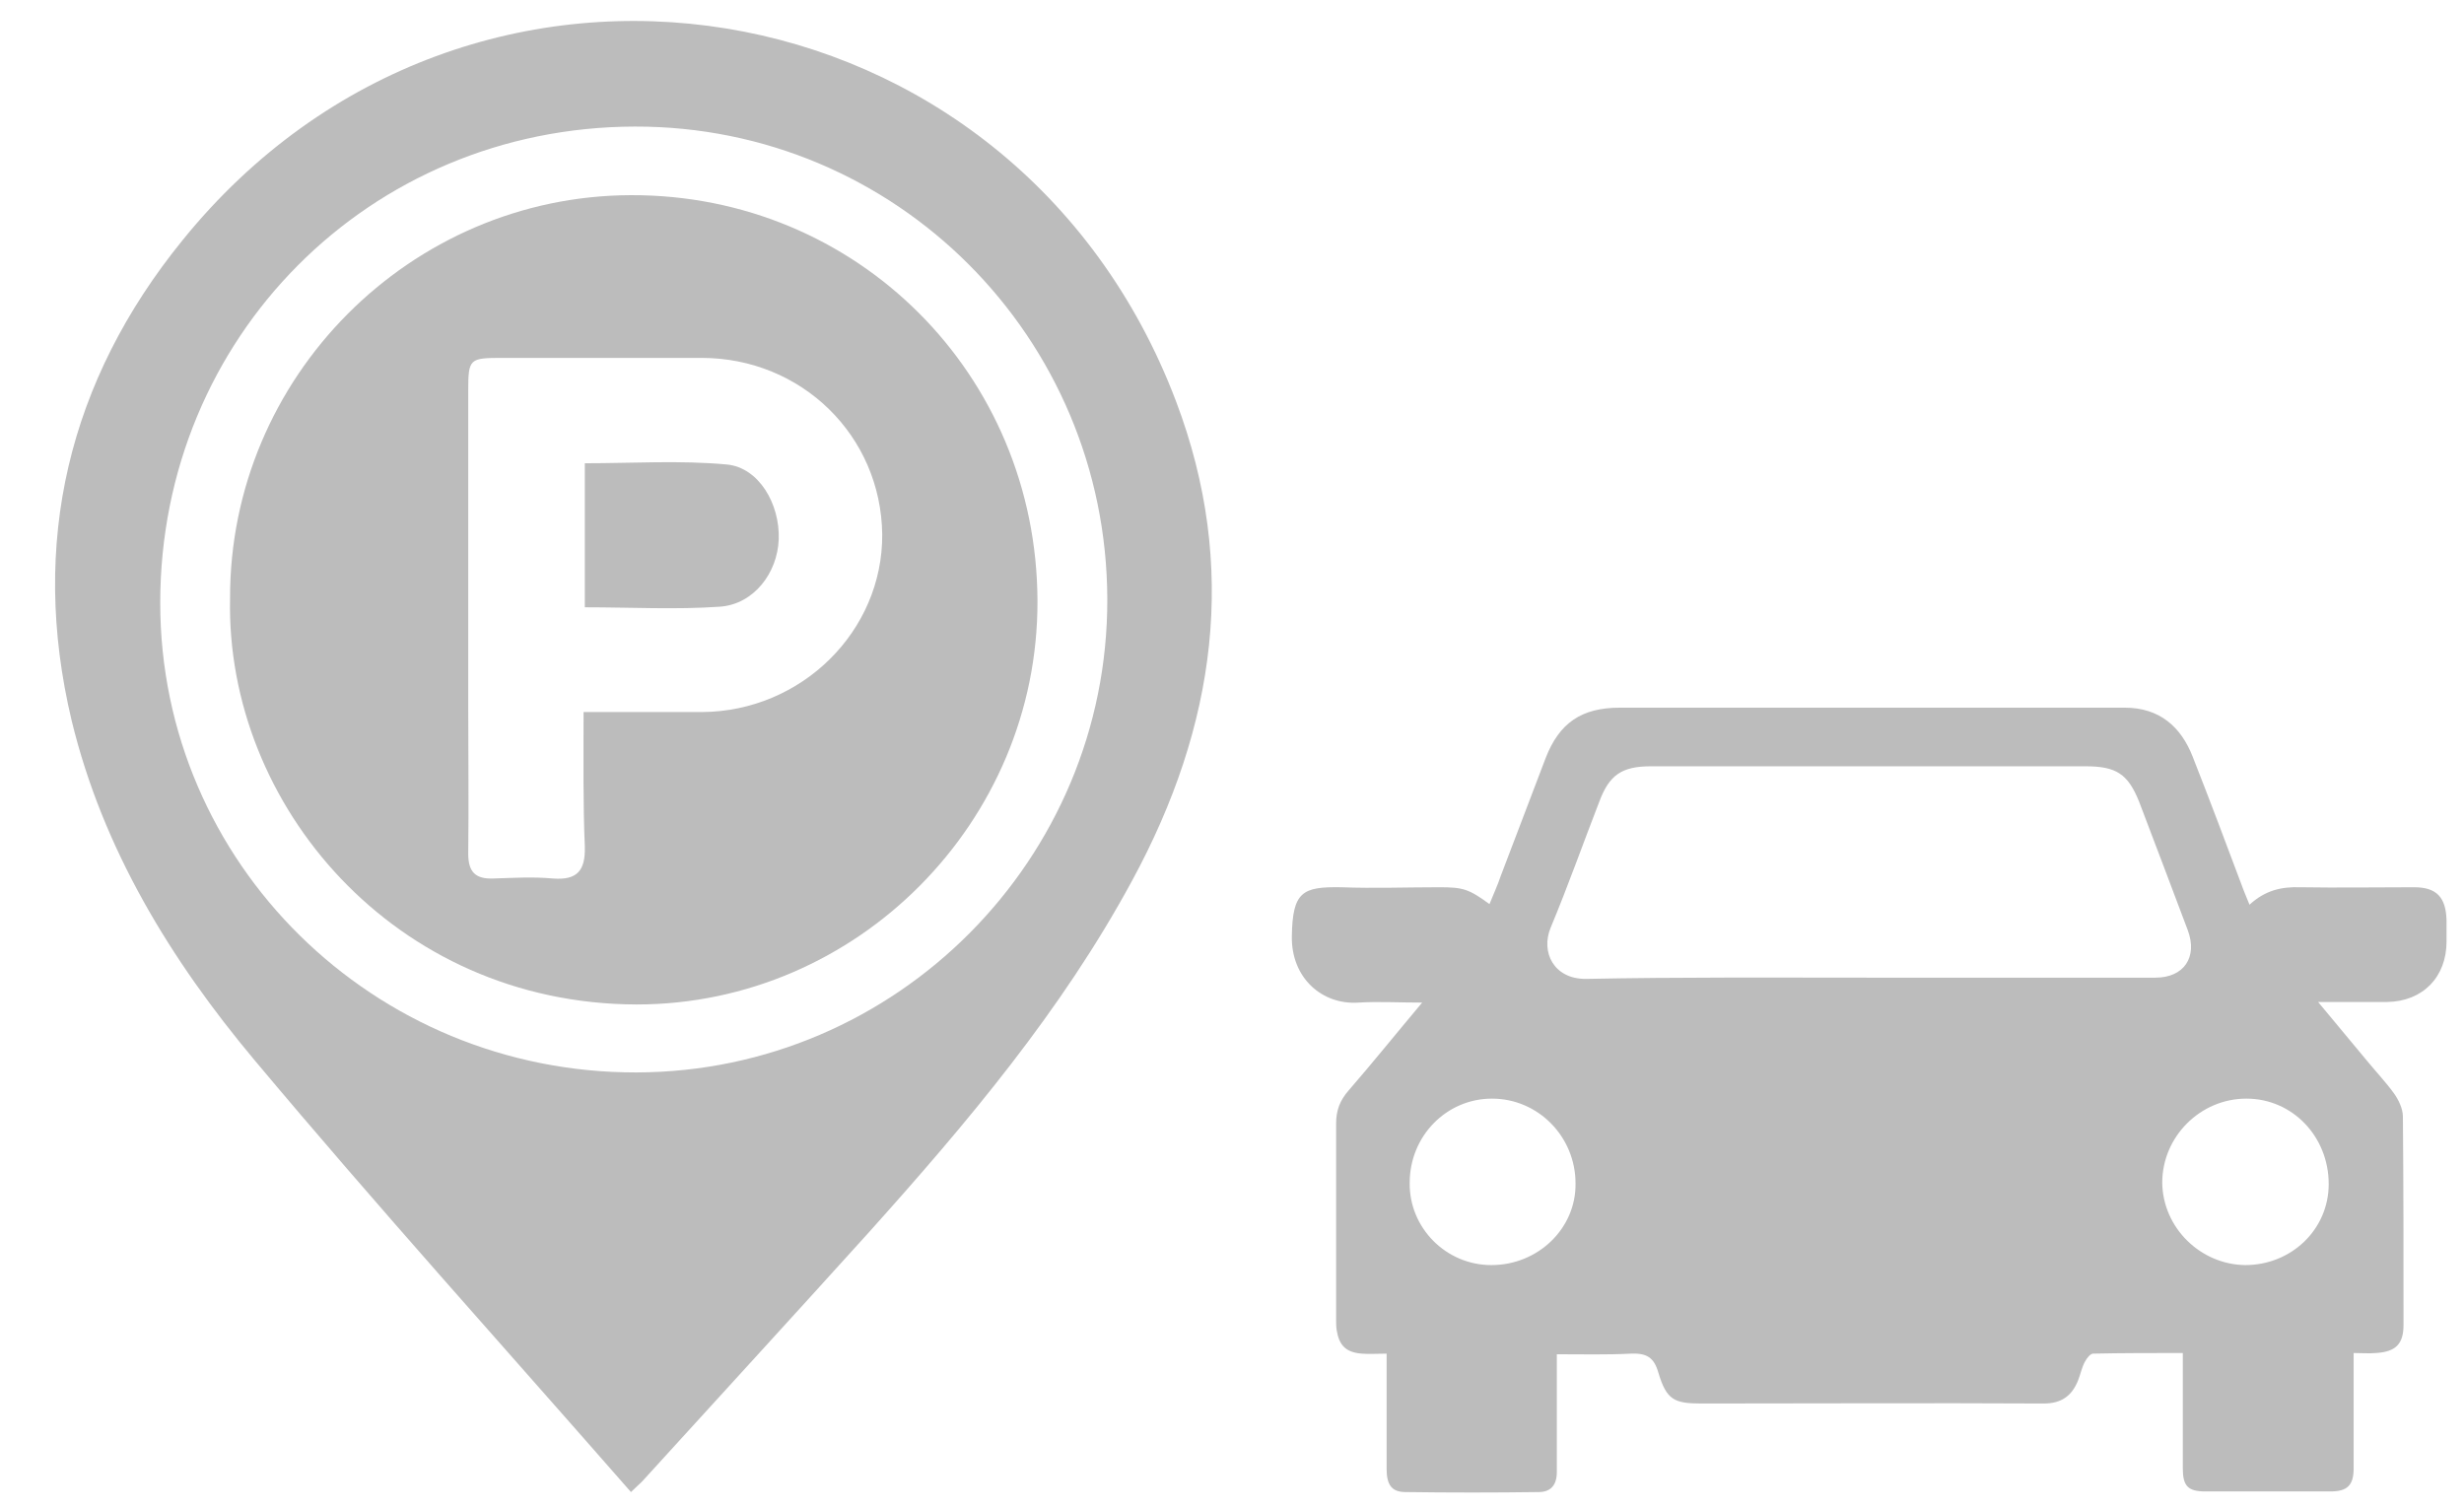 <?xml version="1.0" encoding="utf-8"?>
<!-- Generator: Adobe Illustrator 26.0.1, SVG Export Plug-In . SVG Version: 6.00 Build 0)  -->
<svg version="1.1" id="圖層_1" xmlns="http://www.w3.org/2000/svg" xmlns:xlink="http://www.w3.org/1999/xlink" x="0px" y="0px"
	 viewBox="0 0 395.2 242.1" style="enable-background:new 0 0 395.2 242.1;" xml:space="preserve">
<style type="text/css">
	.st0{fill:#BCBCBC;}
</style>
<g>
	<path class="st0" d="M-276.8-295.5c0-15.5,0-30.5,0-45.6c-3.7-0.2-4.7,1.4-4.7,4.6c0.1,13.9,0.1,27.7,0.1,42.1
		c-58.6,14.8-117.1,29.6-176,44.5c0-5.6-0.4-10.6,0.1-15.6c0.7-7.2,4.5-11.9,11.1-15.4c62.8-32.8,125.3-66.1,188.2-98.8
		c17.7-9.3,37.2-12.1,57-10.4c46.3,4,79.2,28.1,100.4,68.8c5.9,11.4,11.6,23,17.3,34.5c7.2,14.5,10.8,34.8,8.7,48.9
		c-1.6,0.1-3.4,0.2-5.1,0.2c-19.1,0-38.2-0.1-57.3,0c-10.9,0.1-20-3.6-27.6-11.3c-16-16.1-32.3-31.8-48.2-48
		c-8.1-8.2-16.6-11.5-28.2-7.7C-252.5-301-264.4-298.7-276.8-295.5z M-142.4-308.8c-5.8-9.4-11-18-16.3-26.5c-0.6-1-1.9-2.1-2.9-2.1
		c-8.5-0.2-17-0.1-25.9-0.1c5.6,9.1,11.2,18.2,16.9,27.2c0.5,0.8,1.8,1.5,2.8,1.5C-159.7-308.8-151.4-308.8-142.4-308.8z
		 M-102.9-308.5c-5.2-9.2-10-17.8-14.9-26.3c-0.4-0.7-1.4-1.6-2.2-1.6c-8.3-0.1-16.7-0.1-25.3-0.1c5.3,8.7,10.5,17.4,15.8,26.1
		c0.6,0.9,2,1.8,3.1,1.8C-118.9-308.4-111.3-308.5-102.9-308.5z"/>
	<path class="st0" d="M-446.5-210.7c-3.1-3.4-6.2-6.8-9.7-10.6c125.6,1.3,250.5,2.5,375.3,3.8c-5,13.8-22.3,25.8-36.8,25.6
		c-18.8-0.2-37.5,0.3-56.3-0.3c-7.1-0.2-12.2,1.6-15.7,8.5c4.3,0.5,8.5,1.1,12.7,1.5c26.4,2.7,52.9,5.4,79.3,8.1
		c4.9,0.5,7.6,3.5,7.1,7.5c-0.5,4.2-4,6.4-9.1,5.8c-18.1-2.3-36.2-4.7-54.3-7.1c-2.1-0.3-4.2-0.3-6.7-0.5c0.5,1.4,0.9,2.4,1.2,3.4
		c1.8,6.6-3.2,12.4-9.9,11.2c-49.3-8.5-98.5-17.1-147.8-25.6c-45.4-7.8-90.9-15.4-136.3-23.2c-1.3-0.2-2.8-0.1-3.8-0.8
		c-1.5-1-3.7-2.5-3.8-3.9c-0.1-2.9,2.4-3.4,4.9-3.1c2.9,0.4,5.7,0.6,8.6,0.9C-447.2-209.9-446.8-210.3-446.5-210.7z M-298.9-194.2
		c27,2.8,53.8,5.5,81.8,8.4c-3.6-3.7-3.5-8.5-9.4-8.9c-20.6-1.5-41.2-3.4-61.8-5.5C-293.3-200.7-296.9-199.9-298.9-194.2z
		 M-320.1-196.3c0.4-0.6,0.7-1.1,1.1-1.7c-2.2-1.7-4.2-4.7-6.5-5c-12.3-1.5-24.6-2.2-36.9-3.5c-3.8-0.4-5.8,0.9-6.5,5
		C-352.7-199.7-336.4-198-320.1-196.3z M-383.1-202.8c0.3-0.4,0.7-0.8,1-1.2c-1.4-1.4-2.6-3.9-4.2-4.2c-6.7-1-13.5-1.6-20.3-1.9
		c-1.7-0.1-3.5,1.7-5.3,2.6c0.2,0.5,0.4,1.1,0.7,1.6C-401.9-204.9-392.5-203.9-383.1-202.8z M-439.5-208.7c6.1,0.6,11.4,1,16.7,1.5
		c0-4-2-5.4-5-4.8C-431.5-211.3-436.4-215.3-439.5-208.7z"/>
	<path class="st0" d="M-281.7-254.5c0,4.5,0,8.8,0,13.7c-58.5,3.5-116.8,7-175,10.5c-1-4.8-1-4.9,3.5-5.4
		c16.2-1.7,32.4-3.3,48.6-5.1c27-3,54-6.2,81-9.3c12.3-1.4,24.6-2.9,36.9-4.3C-285.2-254.7-283.6-254.5-281.7-254.5z"/>
	<path class="st0" d="M-457.1-240.1c-1.4-3.4-0.5-4.9,2.7-5.5c56.3-12,112.7-24,169-36c1.1-0.2,2.2-0.2,3.6-0.4c0,4.5,0,8.8,0,13.6
		C-340.3-259-398.7-249.5-457.1-240.1z"/>
	<path class="st0" d="M-276.5-283.5c11.4-2.5,22.5-4.8,34-7.3c0,5.3,0,10.2,0,15.9c-11.1,1.8-22.4,3.7-34,5.5
		C-276.5-274.1-276.5-278.6-276.5-283.5z"/>
	<path class="st0" d="M-242.5-259.4c0,5.5,0,10.5,0,15.9c-11.3,0.7-22.5,1.5-34,2.2c0-5,0-9.4,0-14.3
		C-265.2-256.9-254.1-258.1-242.5-259.4z"/>
</g>
<g id="Ck1it2_00000054229862155253076460000002127083011283987634_">
	<g>
		<path class="st0" d="M-21.6-193.8c-1-14.8-2-29.7-3-44.5c-0.2-3.6,0.1-7.1,1.7-10.4c1.2-2.6,3-4.4,5.8-5.2
			c28.7-8.2,57.4-16.5,86.1-24.8c26-7.5,52-15.1,78.1-22.5c24-6.9,48.1-13.7,72.1-20.6c0.5-0.1,1.2-0.6,1.6,0
			c0.4,0.6-0.2,1.1-0.5,1.6c-2.1,3.8-2.9,8-2.7,12.4c0.4,7.5,0.9,15,1.5,22.6c0.1,1.8-0.2,2.5-2.2,2.5c-7.2-0.1-14,5.3-16.8,13
			c-0.7,1.9-1.3,3.8-1.5,5.8c-0.1,1.1-0.6,1.8-1.6,2.4c-4.2,2-6.1,5.7-5.9,10.2c0.7,13,1.6,26.1,2.6,39.1c0.4,5.8,5.1,11,11.2,10.7
			c4.4-0.2,8.8-0.1,13.2-0.2c1.9,0,3.6-0.5,5-1.9c1-1,1.4-0.4,1.5,0.7c0.1,0.7,0.1,1.4,0.2,2.1c1.6,24.4,3.3,48.9,4.9,73.3
			c0.4,5.2,1.7,10.1,4.9,14.3c0.8,1,0.5,1.3-0.7,1.6c-5,1.1-10,0.5-15.1,0c-5.2-0.5-10.4-1.1-15.6-1.5c-1.2-0.1-1.5-0.5-1.4-1.8
			c2.2-20.2-5-36.4-20.3-48.9c-6.7-5.5-14.4-8.8-23-9.6c-19.4-1.9-35.6,10.9-39,30.7c-1.1,6.4-0.7,12.8,0.6,19.2
			c0.4,2.2,0.4,2.3-1.9,2.1c-10.4-1-20.8-2.1-31.3-3.1c-16.9-1.7-33.9-3.4-50.8-5c-1.6-0.2-2.3-0.6-2.2-2.4c0.5-7.2-0.7-14.3-3.4-21
			c-2.6-6.5-6.2-12.2-12.3-15.9c-6.8-4-14.3-2.4-18.9,4.1c-3.7,5.2-5.2,11.2-5.6,17.5c-0.3,3.8-0.1,7.5,0.7,11.2
			c0.3,1.6,0,2.1-1.8,2.1c-6,0-8.8-4.9-10.1-10.1c-0.5-1.9-0.7-4-0.8-6C-19.6-164.8-20.6-179.3-21.6-193.8z M135.9-245.2
			c0.6,9,1.2,18,1.8,27c0.1,1.7,0.6,2.9,1.8,4.1c5.3,4.9,10.5,9.9,15.7,14.9c1,1,2.1,1.3,3.4,1.2c6.5-0.5,13-0.8,19.4-1.3
			c6.8-0.5,11.2-6.2,10.3-13.1c-0.2-1.5-0.3-3.1-0.4-4.6c-1.3-22.7-2.7-45.5-4.1-68.2c-0.1-1.6-0.7-3-1.7-4.2
			c-2.7-3.4-6.2-3.8-10-2.9c-9.5,2.4-19.1,4.9-28.6,7.3c-6.6,1.7-10,6.6-9.5,13.6C134.7-262.7,135.3-254,135.9-245.2z M123.9-245.6
			c-0.5-8.1-1-14.7-1.4-21.3c-0.1-1-0.2-2.1-0.4-3.1c-1.1-5.3-4.3-7.6-9.4-6.3c-10.3,2.6-20.5,5.2-30.8,7.9c-1.8,0.5-3.6,1-4.9,2.6
			c-2.1,2.5-2.8,5.3-2.6,8.5c0.9,12.8,1.7,25.7,2.6,38.5c0.4,6.2,3.5,8.8,9.5,8.1c10-1.1,20-2.5,30.1-3.3c5.6-0.4,8.8-5.3,8.7-9.8
			C125.1-231.7,124.1-239.4,123.9-245.6z M60.3-235.3C60.3-235.3,60.3-235.3,60.3-235.3c-0.1-2.1-0.3-4.3-0.4-6.4
			c-0.3-4.5-0.5-8.9-1-13.4c-0.4-4.6-3.3-6.6-7.6-5.5c-7.5,1.9-15,3.9-22.5,5.7c-2.8,0.7-4.1,2.6-5,5c-0.6,1.7-0.6,3.4-0.5,5.2
			c0.7,10.6,1.4,21.2,2.1,31.9c0.1,1.3,0.3,2.6,0.7,3.8c1.1,3.3,3.1,4.6,6.3,4.2c7.8-0.9,15.5-1.8,23.3-2.6c2.2-0.2,3.7-1.5,4.7-3.4
			c1-1.7,1.2-3.6,1.1-5.6C61.1-222.8,60.7-229.1,60.3-235.3z M-15-221.6C-15-221.6-15-221.6-15-221.6c0.3,4.9,0.7,9.9,1,14.8
			c0.1,1,0.2,2.1,0.5,3.1c1,2.7,2.2,3.6,5,3.3c5.8-0.6,11.5-1.4,17.3-1.9c2.5-0.2,3.9-1.6,4.6-3.9c0.5-1.5,0.4-3.1,0.3-4.6
			c-0.6-8.7-1.2-17.5-1.7-26.2c-0.2-2.5-0.1-5.1-0.5-7.6c-0.6-3.7-2.8-5.2-6.3-4.3c-5.2,1.4-10.4,2.7-15.6,4c-4.3,1.1-5.9,3.3-5.6,8
			C-15.7-231.9-15.3-226.8-15-221.6z"/>
		<path class="st0" d="M229.5-194.5c-1.5-22.6-3-45.2-4.6-67.9c-0.2-2.9-0.2-2.9-3-3.1c-2.4-0.2-4.8-0.6-6.8,1.4
			c-1.5,1.5-2.2,3.3-2.7,5.2c-0.2,1,0.2,1.5,1.3,1.7c3.7,0.8,5.8,3.1,6,6.9c0.9,12.4,1.7,24.9,2.5,37.3c0.3,4-1.8,6.3-5.6,6.4
			c-3.8,0.1-7.7,0.3-11.5,0.1c-4.6-0.1-6.9-2.5-7.3-7.4c-0.3-4-0.6-8-0.8-12.1c-0.5-8.2-1.1-16.3-1.6-24.5c-0.1-1.4-0.1-2.7,0.4-4
			c0.8-2.1,2.1-3.6,4.4-3.6c1.7,0.1,2.3-0.7,2.3-2.4c0.1-2.7,0.6-5.4,1.6-8c2.2-5.6,7-11.3,15.8-10c3.9,0.6,3.9,0.4,3.7-3.6
			c-0.6-8.7-1.3-17.4-1.7-26.1c-0.3-4.9,0.8-9.4,4.3-13.1c2.1-2.2,4.7-3.2,7.7-3c1.2,0.1,2.4,0,3.6-0.1c20.7-2,41.1-0.2,61.2,5.2
			c9.7,2.6,18.9,6.5,28.2,10.2c8.9,3.5,11.6,10.6,12.4,19.1c0.7,7.1,1,14.2,1.5,21.4c0.1,1.2,0.2,2.3,1.7,2.3
			c6.9,0.1,10,5,12.4,10.6c0.8,2,1.3,4.1,1.6,6.2c0.2,1,0.4,1.7,1.6,1.8c1.2,0.1,1.9,1,2.4,2c0.7,1.3,1,2.6,1.1,4.1
			c0.6,9.3,1.2,18.7,1.9,28c0.1,1.1,0,2.1-0.3,3.1c-0.6,2.1-1.7,2.9-3.9,2.9c-1.8,0-3.5,0-5.3,0c-3.8,0.1-5.4-1.4-5.8-5.3
			c-0.2-1.5-0.2-3-0.3-4.5c-0.6-8.4-1.1-16.9-1.7-25.3c-0.2-3.5,0.3-4.3,3.3-5.8c0.5-0.2,0.6-0.5,0.5-1.1c-0.3-3.4-3.4-6.3-6.7-6.5
			c-1.1-0.1-1.7,0.3-1.6,1.5c0.1,0.7,0.1,1.4,0.1,2.1c2.4,36.3,4.9,72.6,7.3,108.9c0.3,4.5-0.3,8.8-2.3,12.8c-1.7,3.3-4.2,5.2-8,5.8
			c-9.7,1.4-19.3,3-29,4.5c-8.6,1.3-17.2,2.5-25.8,3.9c-9.2,1.4-18.3,2.9-27.4,4.4c-2.6,0.4-5.1,0.8-7.7,1.1
			c-4.3,0.6-7.6-1.2-10.3-4.5c-3.1-3.8-4.4-8.4-4.7-13.3C232.4-150.4,230.9-172.4,229.5-194.5C229.5-194.5,229.5-194.5,229.5-194.5z
			 M233.6-241.2c0.8,11.5,1.6,23.1,2.3,34.6c0.1,2.1,0.3,4.3,0.9,6.4c2,7.3,5.4,13.6,12.7,16.5c16.4,6.5,33.2,9.5,50.8,7.3
			c11.2-1.4,21.7-5,31.6-10.6c2.1-1.2,3.7-2.9,4.8-5.1c2.2-4.1,3.1-8.5,2.8-13.1c-1.3-20.5-2.7-41-4.1-61.5
			c-0.1-0.8-0.1-1.6-0.3-2.3c-0.8-4.9-3.9-8.3-7.7-8.7c-24.2-2.9-48.5-5.8-72.7-8.7c-4.9-0.6-9.8-1.2-14.7-1.8
			c-4.2-0.5-7,1.4-8.3,5.6c-0.6,2-0.7,3.9-0.5,6C232-265,232.8-253.1,233.6-241.2z M311.7-297.8c-0.1-2-0.4-4-0.4-6
			c0-1.7-0.7-2.2-2.2-2.5c-16.7-2.7-33.4-5.4-50.1-8.2c-1.6-0.3-2.2,0.1-2,1.9c0.4,4.4,0.7,8.8,0.9,13.2c0.1,2.1,0.7,2.9,2.8,3.1
			c8.3,1,16.5,2.2,24.8,3.3c8.3,1.1,16.6,2.2,25,3.3c1.5,0.2,2-0.2,1.8-1.7C311.9-293.5,311.8-295.7,311.7-297.8z M268.4-153.1
			c-0.1-3.4-1.3-7.2-3.8-10.4c-4.6-5.8-11.3-5.7-15.6,0.4c-4.9,7-4.1,18.8,1.9,25.1c3.8,4.1,9.7,4,13.4-0.2
			C267.7-142.3,268.8-147.1,268.4-153.1z M278.5-132.9C278.5-132.9,278.5-132.9,278.5-132.9c0,0.8,0.1,1.6,0.1,2.3
			c0.3,4.4,0.3,4.4,4.5,3.6c0.3-0.1,0.6-0.1,0.9-0.1c9.5-1.3,19.1-2.6,28.6-3.9c1.4-0.2,2-1,2-2.3c-0.1-2.7-0.3-5.4-0.5-8.2
			c-0.1-1.2-0.7-1.8-2-1.7c-7.8,0.9-15.5,1.7-23.3,2.7c-2.8,0.4-5.6,0.6-8.4,0.9c-1.6,0.2-2.3,1-2.2,2.7
			C278.3-135.5,278.4-134.2,278.5-132.9z M320.5-157.5c0.4,3.6,1.1,7,3.2,9.9c3.9,5.4,9.1,5.2,12.4-0.5c3.4-5.7,2.8-15.5-1.1-20.9
			c-3.8-5.1-9.1-4.8-12.3,0.6C320.8-164.9,320.5-161.2,320.5-157.5z"/>
		<path class="st0" d="M187.2-126c0.6,9.1-1.1,17.7-6.5,25.2c-7.1,9.6-18.9,13.2-29.9,8.8c-12-4.7-19.7-13.8-24.2-25.9
			c-3.7-9.8-4.1-19.8-0.8-29.9c5.5-16.6,22.8-24,38-15.9c12.1,6.4,19.1,17,22.4,30.4C186.9-131,187.1-128.5,187.2-126z M135.6-130
			c0.6,7.5,3.8,14,9.8,19.1c9.8,8.3,22.3,4.5,26.1-7.9c3.4-11-2.2-24.9-12.1-30.3c-6.2-3.4-13-2.9-17.8,1.7
			C136.7-142.9,135.2-137,135.6-130z"/>
		<path class="st0" d="M24.7-140.4c0.5,7.9-0.2,14.3-3.2,20.1c-1.1,2.1-2.5,3.9-4.3,5.3c-4.3,3.2-9.6,2.5-13.7-1.7
			c-4.4-4.4-6.7-10-8.2-16c-1.8-7.6-1.9-15.1,0.5-22.6c0.8-2.4,1.9-4.5,3.4-6.5c4-5.3,10-6,15.1-1.7c4.9,4,7.3,9.5,9,15.5
			C24.2-145.1,24.7-142.1,24.7-140.4z M18-139.3c-0.6-4.6-1.6-9.1-4.6-12.8c-4-4.9-9.2-4.1-11.9,1.7c-2.1,4.7-2.1,9.6-1,14.5
			c0.8,3.7,2.3,7.2,5.1,9.8c3.3,3,7.2,2.5,9.7-1.2C17.7-130.9,18-135.1,18-139.3z"/>
		<path class="st0" d="M169.4-90.5c2.4-1.1,4.4-2.2,6.3-3.5c9.2-6.4,13.5-15.6,13.9-26.7c0.4-12.6-3.3-23.8-11.4-33.3
			c-5.1-6-11.5-9.8-18.7-12.4c-0.5-0.2-1-0.2-1.5-0.7c1.2-0.7,2.5-0.5,3.8-0.4c11.7,1.1,20.5,7.1,27.3,16.7
			c7.5,10.7,10.3,22.7,7.9,35.6c-2.5,13.6-10.6,22.7-24.3,25C171.7-90.1,170.8-89.9,169.4-90.5z"/>
		<path class="st0" d="M297.2-100.6c-6.8,0.2-14.1-2.5-20.4-7.9c-0.3-0.3-0.8-0.6-0.7-1.1c0.1-0.7,0.8-0.6,1.2-0.6
			c11.4-1.8,22.9-3.6,34.3-5.4c1.9-0.3,3.9-0.6,5.8-0.9c1.3-0.2,1.6,0.2,1.1,1.5c-1.8,4.5-4.6,8.2-8.7,10.7
			C306.5-102.2,302.7-101,297.2-100.6z"/>
		<path class="st0" d="M11.6-166.8c4.4-0.2,7.8,1,10.6,3.7c4.7,4.5,7.1,10.2,8.5,16.4c1.9,8.4,1.8,16.6-1.6,24.6
			c-1.7,3.9-4.3,7-8.3,8.5c-1.3,0.5-2.5,0.6-4.2,0.5c1.4-1.3,2.6-2.2,3.5-3.3c3.4-4.1,4.9-9.1,5.4-14.3c1-10.2-0.5-19.9-6.2-28.7
			c-1.6-2.5-3.7-4.6-6.2-6.2C12.8-165.8,12.4-166.2,11.6-166.8z"/>
		<path class="st0" d="M151.3-149.3c-0.9,0.8-1.9,1.5-2.7,2.3c-3.5,3.6-5.4,8-5.5,13.1c-0.2,11.2,4,20.1,13.9,25.6
			c0.2,0.1,0.3,0.2,0.5,0.3c0.1,0.1,0.2,0.2,0.3,0.4c-1.5,0.5-3,0.3-4.4-0.1c-7.4-2.1-12.2-7.2-14.9-14.4c-2.8-7.2-3-14.5,1.4-21.3
			C142.4-147.5,146.2-149.7,151.3-149.3z"/>
		<path class="st0" d="M0.9-140.2c-0.3-3.9,0.3-7.5,2.2-10.9c1.5-2.6,3.6-3.6,5.8-3c1.2,0.3,1.6,0.8,1,2c-4.3,8.6-3,16.8,2.3,24.4
			c0.9,1.3,0.5,1.7-0.6,2.1c-2.4,0.8-4.2-0.3-5.8-1.9C2.5-130.9,1.3-135.4,0.9-140.2z"/>
	</g>
</g>
<g id="_x34_gTzmG_00000012465172599358170850000016881135243609374372_">
	<g>
		<path class="st0" d="M-446.5,68.4c-27.2,2.4-54.5,4.6-81.7,7.2c-4.9,0.5-6.3-0.5-5.5-5.7c2.3-15.3-3.6-27.4-16.2-35.8
			c-12.4-8.3-25.9-8.6-38.8-1c-13.2,7.7-19.5,19.8-18.1,35c0.6,6.1-1.3,7.2-6.4,6.7c-3.4-0.3-6.8-0.3-10.2-0.9
			c-12.4-2-17-6.5-18-19.2c-0.7-8.5-3.1-17,1.2-25.7c2.2-4.5-1.9-9.8-3-14.7c-2.2-9.3-1.7-10.2,7.5-12.4
			c18.7-4.6,36.3-12.3,51.6-23.7c24-17.9,50.6-26.9,80.2-27.8c6.3-0.2,9.3-2.5,9.2-8.9c0-3.1,0.9-6.3,1.4-9.4
			c0.4-2.2,1.8-3.5,3.9-3.8c2.4-0.4,4.3,0.7,5.3,3c0.5,1.1,0.9,2.3,1.3,3.4c4.6,13.3,4.6,13.7,18.8,12.5
			c23.6-1.9,45.5,2.2,65.8,14.9c11.8,7.3,23.6,15.4,36.6,19.8c13,4.4,27.5,0.1,41.3,1.5c12.6,1.3,25.2,2.7,37.8,4.1
			c16.4,1.8,23.4,11.9,27.2,28.2c1.4,5.9,0.9,12.2,1.9,18.2c1.1,7.2-2.1,11.1-8.5,13.1c-7,2.1-14,4.2-21,6.3
			c-4.4,1.3-5.7,0.4-5.1-4.8c1.8-15.1-3.8-27.4-16.7-35.7c-12.3-8-25.4-8.1-38.2-1.1c-15.5,8.5-22.6,26.8-16.7,44.1
			c1.9,5.4,0.1,6-4.4,6.3c-27.5,2.3-55,4.7-82.4,7.1C-446.4,68.8-446.5,68.6-446.5,68.4z M-581.1-1.9c1.1,0.3,1.8,0.6,2.5,0.5
			c29.4-1.5,58.8-3.1,88.2-4.6c3.8-0.2,4.4-1.9,3.8-5.1c-1-5.8-1.7-11.6-2.6-17.3c-2.6-16.4-2.6-15.9-19.5-15.4
			C-540.1-42.7-563.8-28.6-581.1-1.9z M-383.7-11.5c0.2-0.6,0.5-1.2,0.7-1.7c-5.7-4.4-11.6-8.6-17.1-13.3
			c-22.1-19.1-48-23.3-76-19.5c-3,0.4-5.1,0.5-3.9,4.7c2.9,10.1,5.3,20.2,7.7,30.4c0.7,3.2,2.2,4.4,5.5,4.2
			C-439.1-8.4-411.4-9.9-383.7-11.5z M-443,42.2c-3.8-6.9-8.3-14.6-12.5-22.5c-1.4-2.6-2.7-4.2-6.1-3.9c-3.3,0.3-4.5,2-5.4,4.8
			c-2.5,7.6-5.3,15.1-7.8,22.7c-0.5,1.6-2.5,3.9,0.3,4.9c1.9,0.7,4.1,0.3,5.7-1.9c4.7-6.1,13.5-6.9,19.3-1.6c2,1.9,4,1.3,6.1,0.9
			C-442.4,45.3-442.1,44.3-443,42.2z M-411.1,12.4c-4.8-0.7-7.8-1.2-9.8,2.2c-1.5,2.6-2.1,5.9-4.8,7.8c-7.6-9.3-7.6-9.3-15.3-7.6
			c11.9,8.9,12.2,18.9,2.6,29.2c10.4,3.3,10.1-6.2,14.3-9.8c8.6,9.7,8.6,9.7,15.4,6.7C-420.2,32.7-421.8,23.1-411.1,12.4z
			 M-490.7,18.4c-2.7,0.2-5.3,0.4-8,0.7c-2,0.3-4.7-0.4-4.5,3.2c0.1,3.4,2.4,3.3,4.6,2.8c4.4-0.9,5.4,1.2,5.6,5.1
			c0.2,5.3,0.9,10.7,1.3,16c0.2,2.9,1.8,3.6,4.4,3.3c2.8-0.3,2.8-2.1,2.6-4.1c-0.4-4.8-0.6-9.7-1.3-14.5c-0.7-4.5-0.4-7.7,5.4-7.3
			c2.1,0.2,3.8-0.6,3.5-3.4c-0.3-2.9-2.3-2.7-4.2-2.5C-484.4,17.8-487.5,18.1-490.7,18.4z M-405.5,26.6c0.3,3.9,0.7,7.7,1,11.6
			c0.2,2.6,1,4.1,4,3.7c2.4-0.3,3.3-1.6,3.1-3.9c-0.7-8-1.4-16-2.1-24c-0.2-2.3-1.2-3.4-3.7-3.3c-3,0.1-3.7,1.6-3.4,4.3
			C-406.1,18.9-405.8,22.7-405.5,26.6z M-292.7-4.1c7.7,9.4,17.1,13.8,29,13.8C-270.3-1.7-279.2-7.2-292.7-4.1z"/>
		<path class="st0" d="M-327.7,13.3c16.8-1.6,31.9,10.8,33.4,27.6c1.5,16.4-10.9,31.3-27.3,33c-16.7,1.7-31.8-10.8-33.3-27.7
			C-356.5,29.7-344.2,14.9-327.7,13.3z M-307.4,42.2c-0.8-9.2-9.4-16.6-18.6-15.9c-9.5,0.7-17,9.7-16,19.1c1,9.2,9.7,16.4,18.9,15.5
			C-314,60.1-306.6,51.3-307.4,42.2z"/>
		<path class="st0" d="M-600.4,67.3c-1.3-17,11.4-31.6,28.3-32.7c16.6-1.1,31.1,11.4,32.3,28c1.2,17-11.5,31.7-28.3,32.8
			C-584.8,96.3-599.2,83.8-600.4,67.3z M-552.9,63.7c-0.7-9.4-8.9-16.6-18.2-16.1c-9.5,0.5-17,9.3-16.2,18.9
			c0.8,9.3,9.3,16.5,18.6,15.8C-559.5,81.5-552.2,73-552.9,63.7z"/>
		<path class="st0" d="M-461.1,23.8c2.1,3.7,6.2,6.7,4.8,10.7c-0.6,1.8-6.1,2.2-7.2,0.8C-466.6,31.2-461.6,27.9-461.1,23.8z"/>
	</g>
</g>
<g id="_x31_umd42_00000114074145109301129820000003336752032067511706_">
	<g>
		<path class="st0" d="M132.5,544.6c-21.7,2.7-32.9,18.1-33.5,46.9c-6.4,0.8-12.9,1.6-19.4,2.3c-11.9,1.3-19.7-4.7-21.2-16.7
			c-1.7-13.9-3-27.9-5-41.8c-2.3-15.6,0.8-30,8.8-43.4c4.9-8.3,10.3-16.4,15.4-24.6c3.8-6,3.5-7.6-1.3-12.6c-1.3-1.4-2-3.4-2.9-5.1
			c1.9-0.9,3.7-2.5,5.6-2.8c48.1-5.8,96.2-11.5,144.4-17c20.5-2.4,39.5,2.1,57.1,13.1c14.5,9.1,29,18.2,43.7,27.1
			c2.8,1.7,6.4,2.7,9.6,2.9c22.6,1.4,45.3,2.4,67.9,3.6c9.4,0.5,18.1,3.2,25.2,9.6c1.9,1.7,3.4,3.9,5.6,6.6
			c-4.3,0.5-7.2,0.9-10.1,1.2c-3.1,0.4-6.2,0.5-9.3,1.2c-1.3,0.3-3.4,1.8-3.4,2.6c0.3,4.8,10.5,12.8,15.5,12.4
			c3.7-0.3,7.4-0.8,11.3-1.3c1.2,10,2.5,19,3.2,28.1c0.5,6.6-2.6,12.2-8.9,14.4c-5.5,1.9-11.6,2.3-17.4,3.3
			c-5.4-26-19.8-39.3-40.5-38.3c-9.5,0.5-17.9,3.8-24.8,10.3c-10.5,9.9-13.6,22.4-11.7,36.6c-53.6,6.3-106.6,12.6-160,18.8
			C168.7,554,154.3,541.9,132.5,544.6z M213.1,485.3c30.2-3.6,60.2-7.1,91.6-10.8c-5.2-3.3-9.4-5.9-13.5-8.5
			c-4.3-2.7-8.6-5.1-12.7-8c-21.2-14.9-44.6-17.5-70-11.6C210,459.2,211.5,472,213.1,485.3z M179.1,449.2
			c-12.4,1.5-24.7,2.8-37.1,4.5c-1.6,0.2-4.1,1.3-4.4,2.4c-3,12.7-5.7,25.6-8.6,39c24.1-2.8,47.5-5.6,71.3-8.4
			c-1.5-13-3.1-25.9-4.6-39.4C190,448,184.5,448.6,179.1,449.2z M98,471.4c-4.5,9.5-9,18.9-14,29.4c10.9-1.3,20.8-2.4,30.6-3.7
			c0.8-0.1,1.8-1.2,2-2c3-12.9,5.9-25.9,8.8-38.9C111.1,455.1,103.8,459.2,98,471.4z"/>
		<path class="st0" d="M370.8,522.3c17.9-2,34.1,11.1,36.1,29c2,17.9-10.9,34-28.9,36c-18,2-34-10.8-36-28.9
			C340,540.5,352.9,524.3,370.8,522.3z M389.3,553.2c-0.9-8.2-8.7-14.3-16.9-13.2c-8.1,1.1-13.8,8.6-12.8,16.7
			c1,8.1,8.4,13.9,16.5,12.9C384.3,568.7,390.2,561.3,389.3,553.2z"/>
		<path class="st0" d="M104.8,586.3c-2-17.9,11-34.2,28.9-36.1c17.9-1.9,34.1,11.1,36.1,29c2,17.9-10.9,34-28.9,36
			C122.9,617.3,106.8,604.4,104.8,586.3z M122.4,584.6c1,8.3,8.7,14.1,17,12.9c8.1-1.2,13.8-8.8,12.6-16.8
			c-1.2-8-8.8-13.8-16.8-12.7C127.3,569,121.5,576.5,122.4,584.6z"/>
	</g>
</g>
<g id="KKtIAp_00000179635285303870341010000005977806648512120963_">
	<g>
		<path class="st0" d="M360.8,145.1c2.5-2.3,5.1-2.9,8.1-2.8c6.1,0.1,12.2,0,18.3,0c3.6,0,5.1,1.6,5.2,5.3c0,1.1,0,2.3,0,3.4
			c0,5.7-3.8,9.6-9.5,9.7c-3.5,0-7,0-11.1,0c2.9,3.5,5.4,6.5,7.9,9.5c1.4,1.7,3,3.4,4.3,5.2c0.7,1,1.4,2.4,1.4,3.7
			c0.1,11.1,0.1,22.3,0.1,33.4c0,3.1-1.3,4.3-4.4,4.5c-1.1,0.1-2.2,0-3.6,0c0,1.2,0,2.2,0,3.1c0,5.1,0,10.2,0,15.4
			c0,2.7-1,3.7-3.7,3.7c-6.7,0-13.4,0-20.1,0c-2.8,0-3.6-0.9-3.6-3.7c0-5.3,0-10.7,0-16c0-0.7,0-1.5,0-2.5c-5,0-9.7,0-14.4,0.1
			c-0.4,0-1,0.7-1.3,1.3c-0.5,0.9-0.7,2-1.1,3c-1,2.5-2.7,3.7-5.5,3.7c-18.3-0.1-36.6,0-54.9,0c-4.4,0-5.6-0.6-6.9-4.9
			c-0.7-2.5-1.9-3.2-4.4-3.1c-3.9,0.2-7.8,0.1-11.9,0.1c0,3,0,5.6,0,8.3c0,3.5,0,7.1,0,10.6c0,2.1-1,3.2-2.9,3.2
			c-7.1,0.1-14.3,0.1-21.4,0c-2.2,0-3-1.2-3-3.7c0-5.3,0-10.5,0-15.8c0-0.8,0-1.6,0-2.7c-1.5,0-2.8,0.1-4,0c-2.5-0.2-3.6-1.3-4-3.7
			c-0.1-0.6-0.1-1.2-0.1-1.8c0-10.5,0-20.9,0-31.4c0-2.1,0.6-3.7,2-5.3c3.9-4.5,7.6-9.1,11.8-14.1c-3.8,0-7-0.2-10.2,0
			c-5.9,0.4-10.8-4-10.7-10.6c0.1-7.2,1.7-8,7.9-7.9c5.3,0.2,10.5,0,15.8,0c3.8,0,4.7,0.3,8,2.7c0.6-1.5,1.3-3,1.8-4.5
			c2.4-6.3,4.8-12.6,7.2-18.9c2.2-5.7,5.8-8.1,11.9-8.1c27,0,54,0,81,0c5.5,0,9,3,10.9,7.9c2.8,7.1,5.5,14.3,8.2,21.5
			C360.1,143.4,360.4,144.1,360.8,145.1z M299.7,156.8c15.3,0,30.7,0,46,0c4.6,0,6.8-3.3,5.2-7.6c-2.6-6.9-5.2-13.8-7.8-20.6
			c-1.8-4.5-3.7-5.7-8.6-5.7c-23.2,0-46.5,0-69.7,0c-4.7,0-6.7,1.4-8.3,5.7c-2.6,6.7-5,13.5-7.8,20.2c-1.6,3.9,0.5,8.2,5.6,8.2
			C269.4,156.7,284.5,156.8,299.7,156.8z M239.2,202.9c7.5,0,13.6-5.9,13.5-13.1c0-7.5-6-13.6-13.4-13.6c-7.3,0-13.2,6-13.2,13.5
			C226,196.9,231.9,202.9,239.2,202.9z M360.1,202.9c7.4,0,13.4-5.7,13.4-13c0-7.6-5.8-13.7-13.2-13.7c-7.4,0-13.5,6.1-13.5,13.5
			C346.9,196.9,352.9,202.8,360.1,202.9z"/>
	</g>
</g>
<g>
	<path class="st0" d="M101.2,239.3C80.8,216,60.4,193.4,40.8,170c-13.4-16-24.3-33.8-29.3-54.4C4.7,87.1,11,61,29.3,38.5
		C75.2-18.2,162.7-3.9,188.6,64.3c10.1,26.6,6.4,52.2-7,76.9c-11.3,20.9-26.5,38.9-42.2,56.4c-12.1,13.4-24.4,26.8-36.5,40.1
		C102.5,238.1,102.1,238.4,101.2,239.3z M101.8,20.3c-42.6,0.1-76.1,33.8-76.1,76.4c0,41.7,34.2,75.4,76.4,75.3
		c41.7-0.1,75.6-34.2,75.5-75.9C177.5,54.1,143.7,20.2,101.8,20.3z"/>
	<path class="st0" d="M36.9,96c-0.1-35.5,28.9-64.6,64.3-64.7c36.2-0.1,65.1,28.7,65.2,65.1c0.1,35.4-28.9,64.7-64.3,64.7
		C63.3,161,36.2,129.1,36.9,96z M93.6,114.2c6.8,0,12.9,0,19,0c16-0.1,29-13,28.9-28.5c-0.2-15.8-12.9-28.3-29-28.3
		c-10.6,0-21.3,0-31.9,0c-5.3,0-5.5,0.1-5.5,5.3c0,16.8,0,33.5,0,50.3c0,8,0.1,16,0,23.9c0,2.9,1.1,4.1,4,4c3.2-0.1,6.4-0.3,9.6,0
		c3.9,0.3,5.2-1.3,5.1-5.1C93.5,128.7,93.6,121.7,93.6,114.2z"/>
	<path class="st0" d="M93.8,74.3c7.7,0,15.3-0.5,22.8,0.2c5.1,0.5,8.5,6.3,8.3,12c-0.2,5.4-4,10.4-9.4,10.8
		c-7.1,0.5-14.3,0.1-21.7,0.1C93.8,89.7,93.8,82.1,93.8,74.3z"/>
</g>
</svg>
